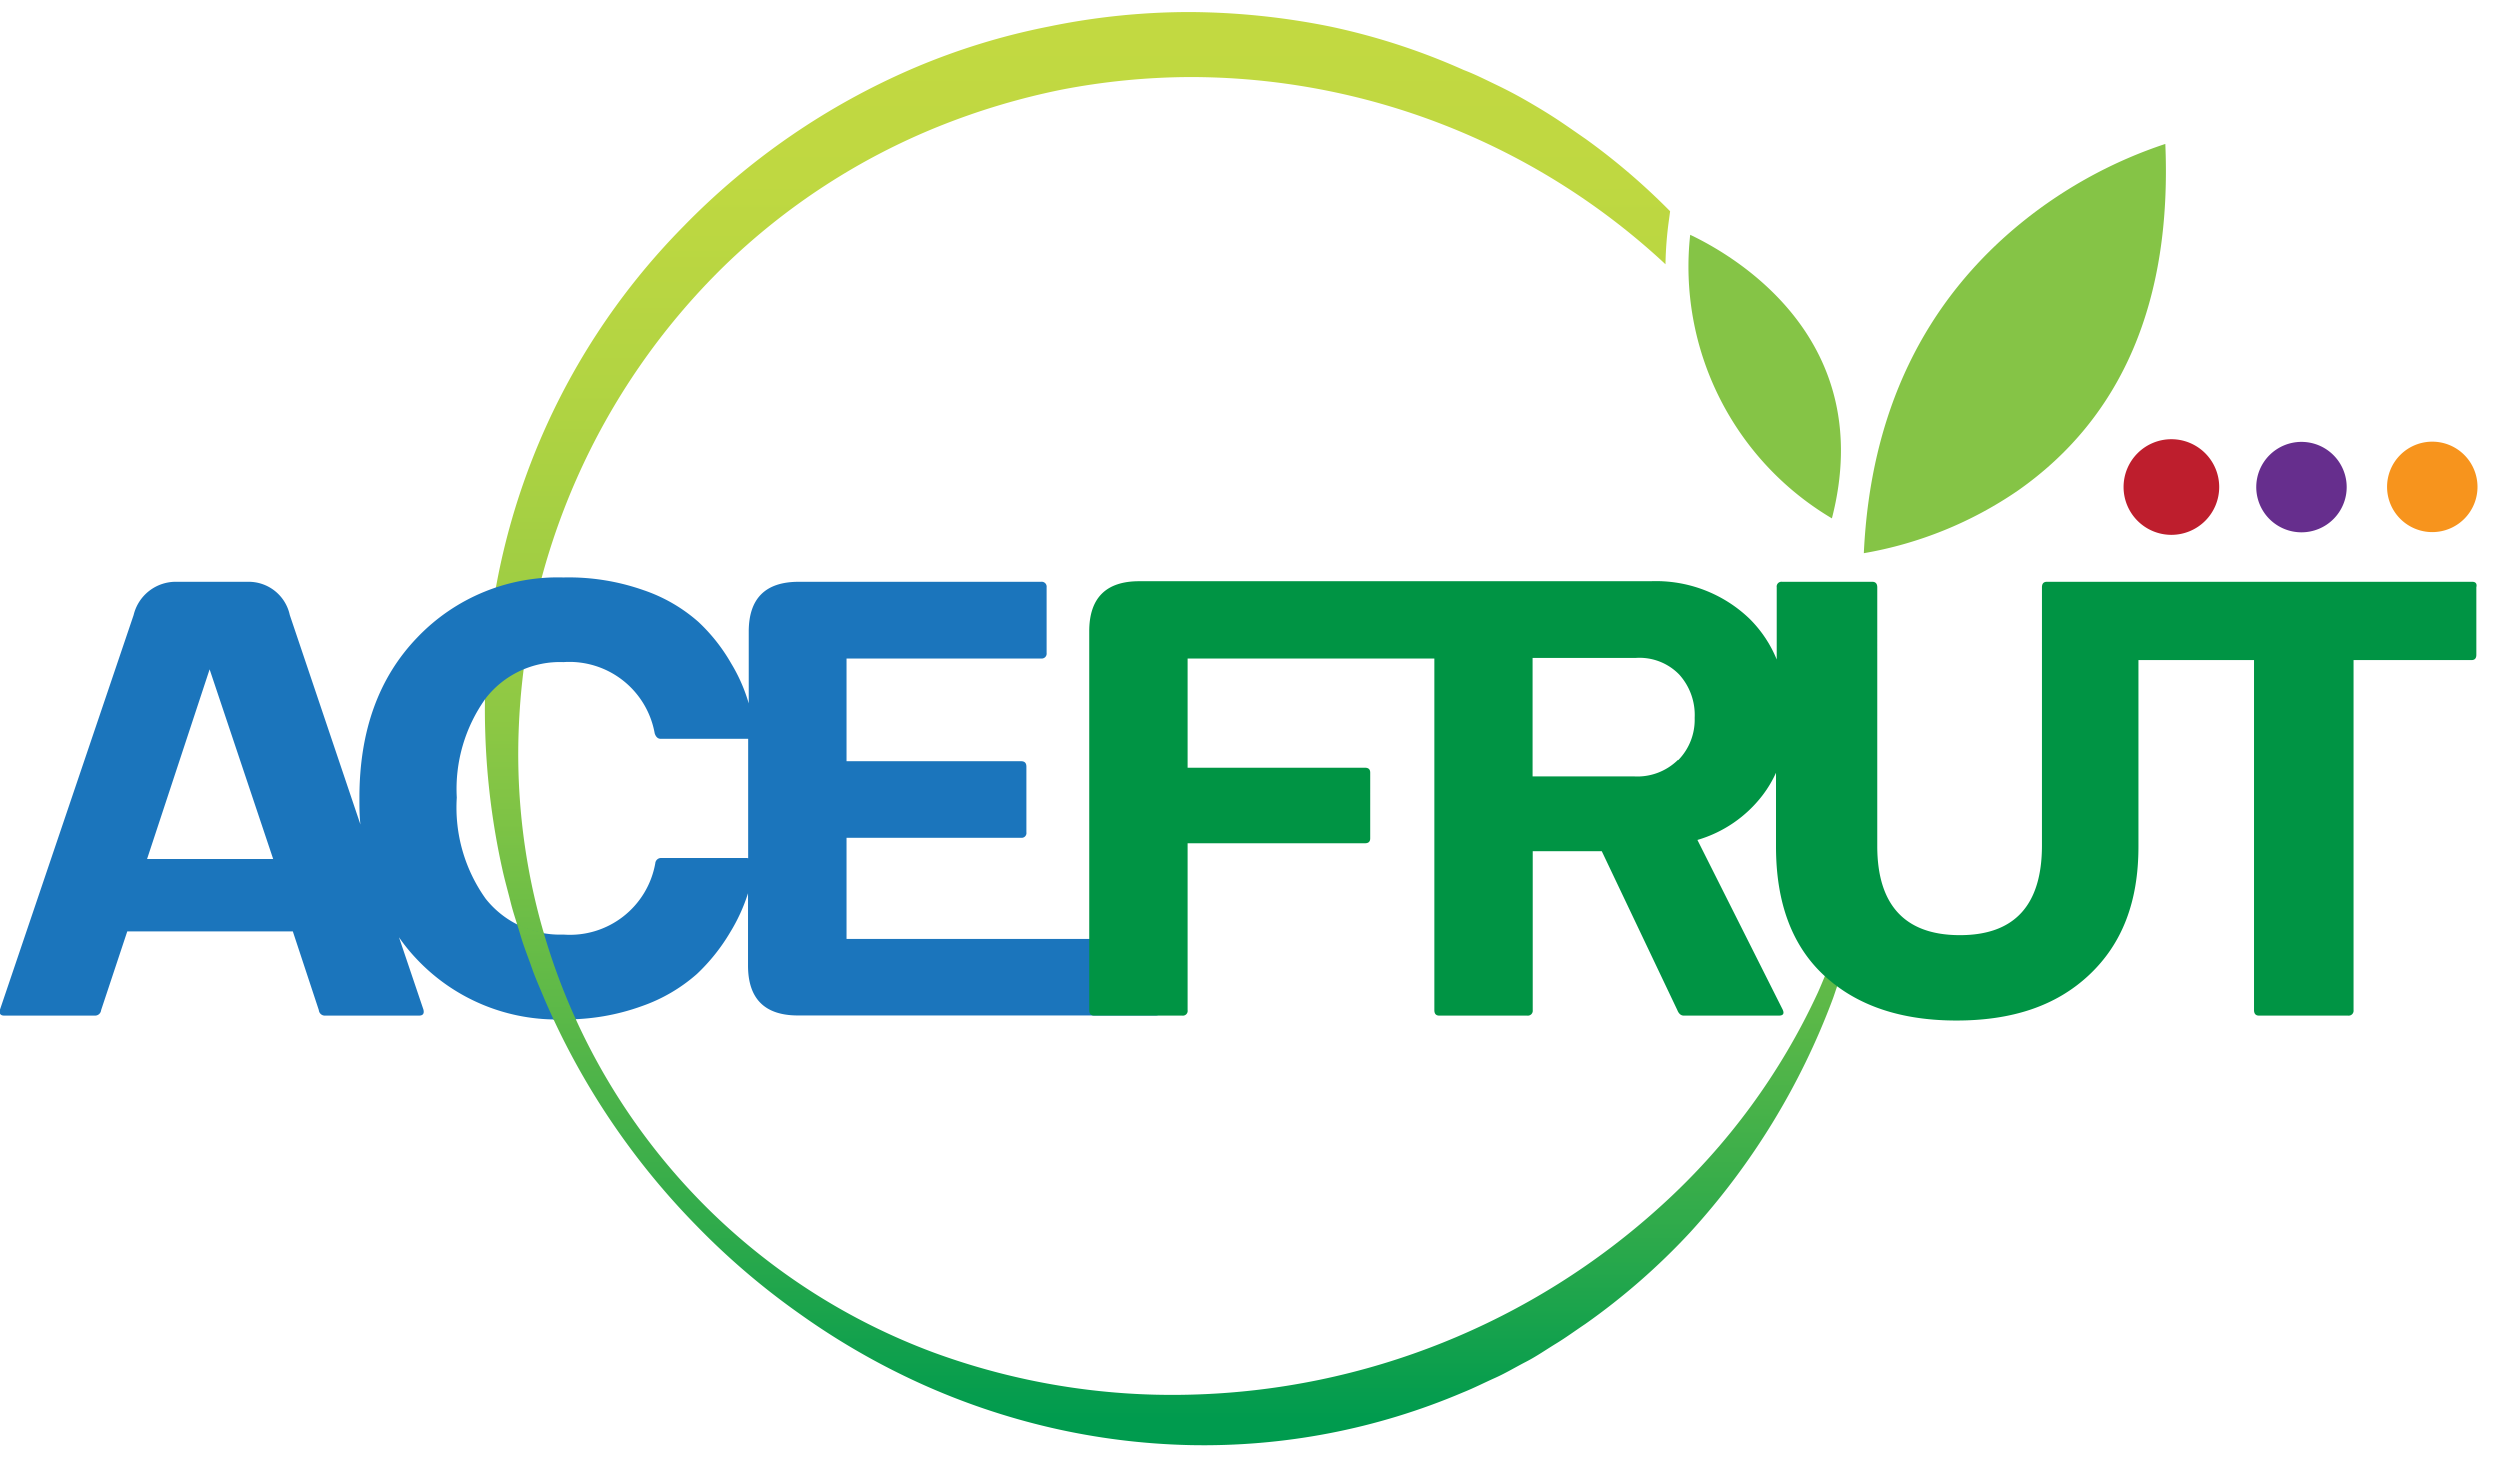 <?xml version="1.0" encoding="utf-8"?>
<svg viewBox="0 0 171.5 99.23" width="170px" height="100px" xmlns="http://www.w3.org/2000/svg">
  <defs>
    <style>.cls-1{fill:none;}.cls-2{fill:url(#linear-gradient);}.cls-3{fill:#85c446;}.cls-4{fill:#f7941d;}.cls-5{fill:#662e8d;}.cls-6{fill:#be1e2d;}.cls-7{fill:#1b75bc;}.cls-8{clip-path:url(#clip-path);}.cls-9{fill:#009444;}</style>
    <linearGradient id="linear-gradient" x1="80.36" y1="97.38" x2="80.36" y2="-2.2" gradientUnits="userSpaceOnUse">
      <stop offset="0" stop-color="#009b4e"/>
      <stop offset="0.13" stop-color="#2eaa4b"/>
      <stop offset="0.28" stop-color="#5bb848"/>
      <stop offset="0.43" stop-color="#81c445"/>
      <stop offset="0.57" stop-color="#9ecd43"/>
      <stop offset="0.72" stop-color="#b2d442"/>
      <stop offset="0.86" stop-color="#bfd841"/>
      <stop offset="1" stop-color="#c3d941"/>
    </linearGradient>
    <clipPath id="clip-path">
      <path class="cls-1" d="M40.94,69.63v-6a7.56,7.56,0,0,1-1.9.22,6.76,6.76,0,0,1-4-1.19v6.58a15.87,15.87,0,0,0,4,.54C39.68,69.79,40.32,69.69,40.94,69.63Z"/>
    </clipPath>
  </defs>
  <g id="Layer_2" data-name="Layer 2" transform="matrix(0.991, 0, 0, 0.991, -0, 0)">
    <g id="Layer_1-2" data-name="Layer 1">
      <path class="cls-2" d="M126.33,66.72c-.16.38-.32.77-.49,1.15a45.76,45.76,0,0,1-10.78,14.7A50.28,50.28,0,0,1,82.35,95.71a47.94,47.94,0,0,1-17.78-2.94A44.1,44.1,0,0,1,49.17,83,44.28,44.28,0,0,1,35.9,49.86,47.38,47.38,0,0,1,50.1,17.61,46,46,0,0,1,65,7.91,48.64,48.64,0,0,1,73.5,5.37a47.75,47.75,0,0,1,8.85-.87A48.3,48.3,0,0,1,115,17.19l.29.27a25,25,0,0,1,.25-3.14l.07-.53a45.64,45.64,0,0,0-5.84-5c-.67-.46-1.33-.93-2-1.37s-1.37-.86-2.08-1.27-1.42-.78-2.15-1.13-1.46-.72-2.2-1A45.85,45.85,0,0,0,92.06,1a50.27,50.27,0,0,0-9.71-1,48.21,48.21,0,0,0-9.73,1,46.92,46.92,0,0,0-9.34,2.87,49.41,49.41,0,0,0-16,11A47.68,47.68,0,0,0,33.59,49.86a50.89,50.89,0,0,0,1.18,9.46c.17.78.39,1.54.58,2.31s.46,1.52.68,2.28.52,1.49.78,2.24.59,1.47.89,2.2A51.31,51.31,0,0,0,48.2,84a50.53,50.53,0,0,0,7.22,6.16,49.75,49.75,0,0,0,8.26,4.76A48.24,48.24,0,0,0,72.77,98a47.39,47.39,0,0,0,9.58,1.2,45.79,45.79,0,0,0,18.93-3.65c.75-.3,1.47-.67,2.21-1s1.43-.75,2.15-1.12,1.39-.84,2.08-1.26,1.34-.9,2-1.34A46.2,46.2,0,0,0,117,84.47a49.8,49.8,0,0,0,9.88-16.18c.11-.3.2-.6.31-.9a10.42,10.42,0,0,1-.82-.67Z"/>
      <path class="cls-3" d="M149.89,9.13a31.58,31.58,0,0,0-9.81,5.33c-6.9,5.54-10.61,13.27-11.06,23a26.93,26.93,0,0,0,10.66-4.33C146.92,28.06,150.35,20,149.89,9.13Z"/>
      <path class="cls-3" d="M117,15.42a20.26,20.26,0,0,0,9.81,19.63C130,22.66,120.12,16.9,117,15.42Z"/>
      <path class="cls-4" d="M165.24,32.88A3.13,3.13,0,1,1,168.37,36,3.13,3.13,0,0,1,165.24,32.88Z"/>
      <path class="cls-5" d="M161.92,31.15a3.13,3.13,0,1,1-4.34-.87A3.13,3.13,0,0,1,161.92,31.15Z"/>
      <path class="cls-6" d="M147,32.88a3.31,3.31,0,1,1,3.31,3.31A3.31,3.31,0,0,1,147,32.88Z"/>
      <path class="cls-7" d="M80,64.16H58.6v-7H70.68a.33.33,0,0,0,.37-.38V52.24c0-.26-.12-.38-.37-.38H58.6V44.75H72.07a.34.34,0,0,0,.38-.38V39.82a.34.34,0,0,0-.38-.38H55.29q-3.47,0-3.46,3.47V48l0-.14a11.49,11.49,0,0,0-1.21-2.76,12.27,12.27,0,0,0-2.27-2.88,11.13,11.13,0,0,0-3.8-2.2A15.59,15.59,0,0,0,39,39.14,13.44,13.44,0,0,0,28.88,43.3q-4,4.16-4,11.08c0,.64,0,1.26.07,1.86l-4.89-14.5a2.91,2.91,0,0,0-2.9-2.3H12.25a3,3,0,0,0-3,2.3L0,69.05q-.11.42.3.42H6.57A.42.42,0,0,0,7,69.09l1.81-5.45H20.27l1.8,5.45a.42.42,0,0,0,.45.38H29c.28,0,.38-.14.31-.42l-1.69-5a12.49,12.49,0,0,0,1.22,1.5A13.32,13.32,0,0,0,39,69.73a15.33,15.33,0,0,0,5.44-.92,11.45,11.45,0,0,0,3.8-2.22,13.12,13.12,0,0,0,2.3-2.88A12.18,12.18,0,0,0,51.78,61c0-.08,0-.14,0-.21V66c0,2.3,1.15,3.46,3.46,3.46H80c.23,0,.34-.13.34-.38V64.54C80.36,64.29,80.25,64.16,80,64.16ZM10.18,58.63,14.51,45.5l4.4,13.13Zm41.54-.07H45.78a.4.4,0,0,0-.42.37A6,6,0,0,1,39,63.86a6.56,6.56,0,0,1-5.38-2.48,10.86,10.86,0,0,1-2-7,10.76,10.76,0,0,1,2-6.87A6.5,6.5,0,0,1,39,45a6,6,0,0,1,6.32,4.93c.08.25.22.38.42.38h5.94l.11,0v8.27Z"/>
      <g class="cls-8">
        <path class="cls-2" d="M126.33,66.72h0c-.16.38-.32.77-.49,1.15a45.76,45.76,0,0,1-10.78,14.7A50.28,50.28,0,0,1,82.35,95.71a47.94,47.94,0,0,1-17.78-2.94A44.1,44.1,0,0,1,49.17,83,44.28,44.28,0,0,1,35.9,49.86,47.38,47.38,0,0,1,50.1,17.61,46,46,0,0,1,65,7.91,48.64,48.64,0,0,1,73.5,5.37a47.75,47.75,0,0,1,8.85-.87A48.3,48.3,0,0,1,115,17.19l1.1,1a23,23,0,0,1,.22-3.72,45.62,45.62,0,0,0-6.55-5.7c-.67-.46-1.33-.93-2-1.37s-1.37-.86-2.08-1.27-1.42-.78-2.15-1.13-1.46-.72-2.2-1A45.85,45.85,0,0,0,92.06,1a50.27,50.27,0,0,0-9.71-1,48.21,48.21,0,0,0-9.73,1,46.92,46.92,0,0,0-9.34,2.87,49.41,49.41,0,0,0-16,11A47.68,47.68,0,0,0,33.59,49.86a50.89,50.89,0,0,0,1.18,9.46c.17.78.39,1.54.58,2.31s.46,1.52.68,2.28.52,1.49.78,2.24.59,1.47.89,2.2A51.31,51.31,0,0,0,48.2,84a50.53,50.53,0,0,0,7.22,6.16,49.75,49.75,0,0,0,8.26,4.76A48.24,48.24,0,0,0,72.77,98a47.39,47.39,0,0,0,9.58,1.2,45.79,45.79,0,0,0,18.93-3.65c.75-.3,1.47-.67,2.21-1s1.43-.75,2.15-1.12,1.39-.84,2.08-1.26,1.34-.9,2-1.34A46.2,46.2,0,0,0,117,84.47a49.8,49.8,0,0,0,9.88-16.18c.11-.3.2-.6.31-.9A10.42,10.42,0,0,1,126.33,66.72Z"/>
      </g>
      <path class="cls-9" d="M171.14,39.44H147.93l-.12,0-.12,0h-6c-.23,0-.34.13-.34.38V57.69c0,4.14-1.9,6.21-5.68,6.21s-5.72-2.06-5.72-6.17V39.82c0-.25-.12-.38-.34-.38h-6.25a.33.33,0,0,0-.37.38v5A8.48,8.48,0,0,0,121.11,42a9.35,9.35,0,0,0-6.85-2.6H78.86c-2.3,0-3.46,1.16-3.46,3.47V69.09c0,.25.12.38.34.38h6.1a.33.33,0,0,0,.37-.38V57.54H94.48c.25,0,.37-.11.37-.34V52.65c0-.23-.12-.34-.37-.34H82.21V44.75H99.29V69.09c0,.25.11.38.34.38h6.09a.34.34,0,0,0,.38-.38v-11h4.78l5.23,11c.1.25.25.38.45.38h6.58c.3,0,.39-.14.26-.42l-5.9-11.74A8.78,8.78,0,0,0,122,54.23a8.06,8.06,0,0,0,.94-1.57v5.11q0,5.86,3.36,8.95t9.13,3.09c3.84,0,6.89-1,9.18-3.15s3.42-5.06,3.42-8.89V44.86h8V69.09c0,.25.12.38.34.38h6.17a.34.34,0,0,0,.38-.38V44.86h8.16c.23,0,.34-.12.34-.37V39.82C171.48,39.57,171.37,39.44,171.14,39.44Zm-55,12.34a4,4,0,0,1-3.05,1.13h-7v-8.2h7.15a3.83,3.83,0,0,1,3,1.15,4.17,4.17,0,0,1,1.07,3A4,4,0,0,1,116.18,51.78Z"/>
    </g>
  </g>
</svg>